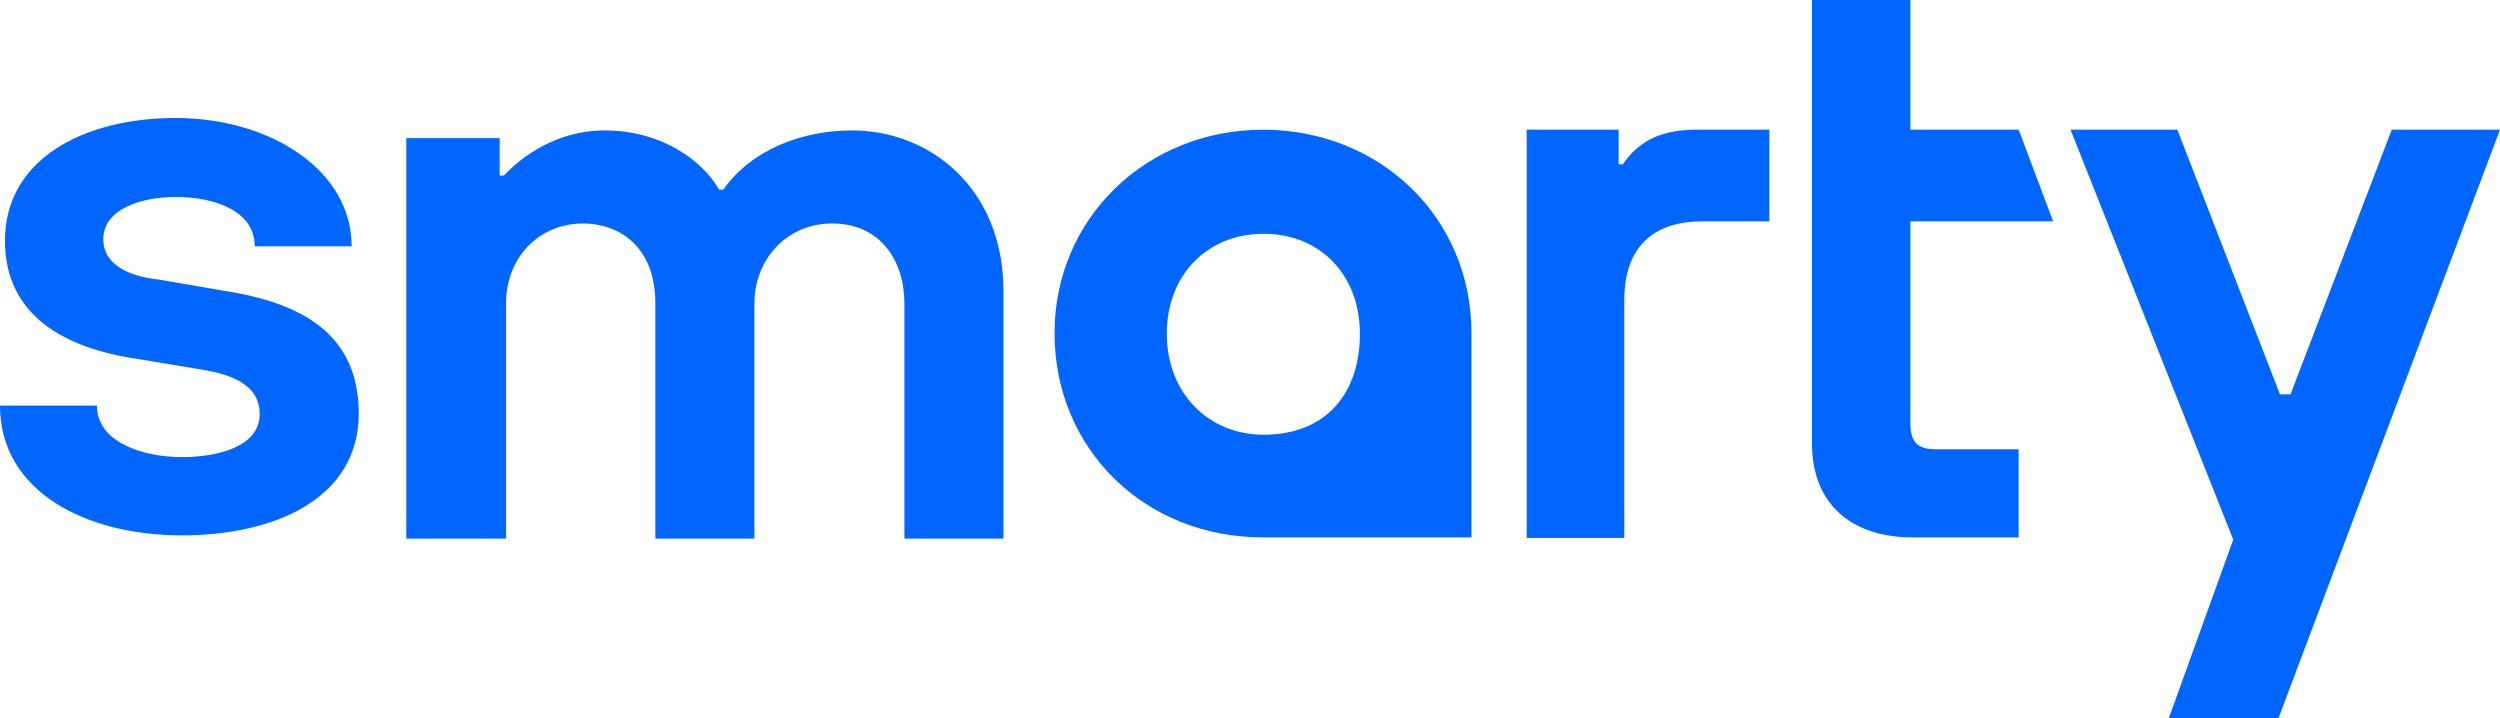 <?xml version="1.0" encoding="UTF-8"?>
<svg id="Layer_1" data-name="Layer 1" xmlns="http://www.w3.org/2000/svg" viewBox="0 0 439.114 126.17">
  <defs>
    <style>
      .cls-1 {
        fill: #06f;
      }
    </style>
  </defs>
  <path class="cls-1" d="M88.887,53.245v41.36h-17.524V24.267h16.404v6.563h.746c3.23-3.467,9.445-7.925,17.647-7.925,10.439,0,17.524,5.697,20.133,10.403h.746c4.971-7.059,13.919-10.403,22.619-10.403,13.671,0,26.596,10.155,26.596,28.234v43.466h-17.4v-41.36c0-7.43-4.225-13.993-12.676-13.993-8.327,0-13.671,6.687-13.671,13.993v41.36h-17.399v-41.36c0-10.031-6.463-13.993-12.676-13.993-7.83,0-13.546,6.068-13.546,13.993Z"/>
  <path class="cls-1" d="M221.84,22.781c-20.356,0-36.615,15.459-36.615,35.742s15.763,35.865,36.615,35.865h36.615v-35.865c0-20.407-16.135-35.742-36.615-35.742ZM221.955,76.355c-9.844,0-17.014-7.464-17.014-17.7,0-10.449,7.169-17.594,17.014-17.594s16.908,7.144,16.908,17.594c0,10.236-5.779,17.7-16.908,17.7Z"/>
  <path class="cls-1" d="M31.94,94.033c-17.027,0-31.94-7.802-31.94-22.786h17.026c0,6.439,8.079,9.039,14.914,9.039,6.089,0,13.67-1.733,13.67-7.553,0-5.202-4.97-6.935-10.066-7.802l-11.185-1.857C11.309,61.217.87,55.396.87,42.27c0-14.365,13.919-21.547,29.951-21.547,16.654,0,30.945,9.164,30.945,22.538h-17.026c0-6.192-6.959-8.669-13.919-8.669-5.716,0-12.676,1.982-12.676,7.43,0,4.706,4.971,6.564,9.57,7.059l11.558,1.981c13.795,2.105,23.737,7.677,23.737,21.547,0,15.231-15.162,21.423-31.069,21.423Z"/>
  <polygon class="cls-1" points="439.114 22.781 400.197 126.17 380.933 126.17 392.261 94.776 363.678 22.781 382.444 22.781 400.464 69.266 402.318 69.266 420.1 22.781 439.114 22.781"/>
  <path class="cls-1" d="M354.563,78.909v15.479h-18.642c-10.688,0-17.648-5.82-17.648-16.47V0h17.275v22.781h19.015l6.066,16.098h-25.081v35.323c0,3.344,1.118,4.706,4.474,4.706h14.541Z"/>
  <path class="cls-1" d="M285.302,52.749v41.732h-17.15V22.781h16.156v6.068h.746c3.106-4.582,7.456-6.068,12.924-6.068h12.801v16.098h-11.807c-7.456,0-13.671,3.468-13.671,13.869Z"/>
</svg>